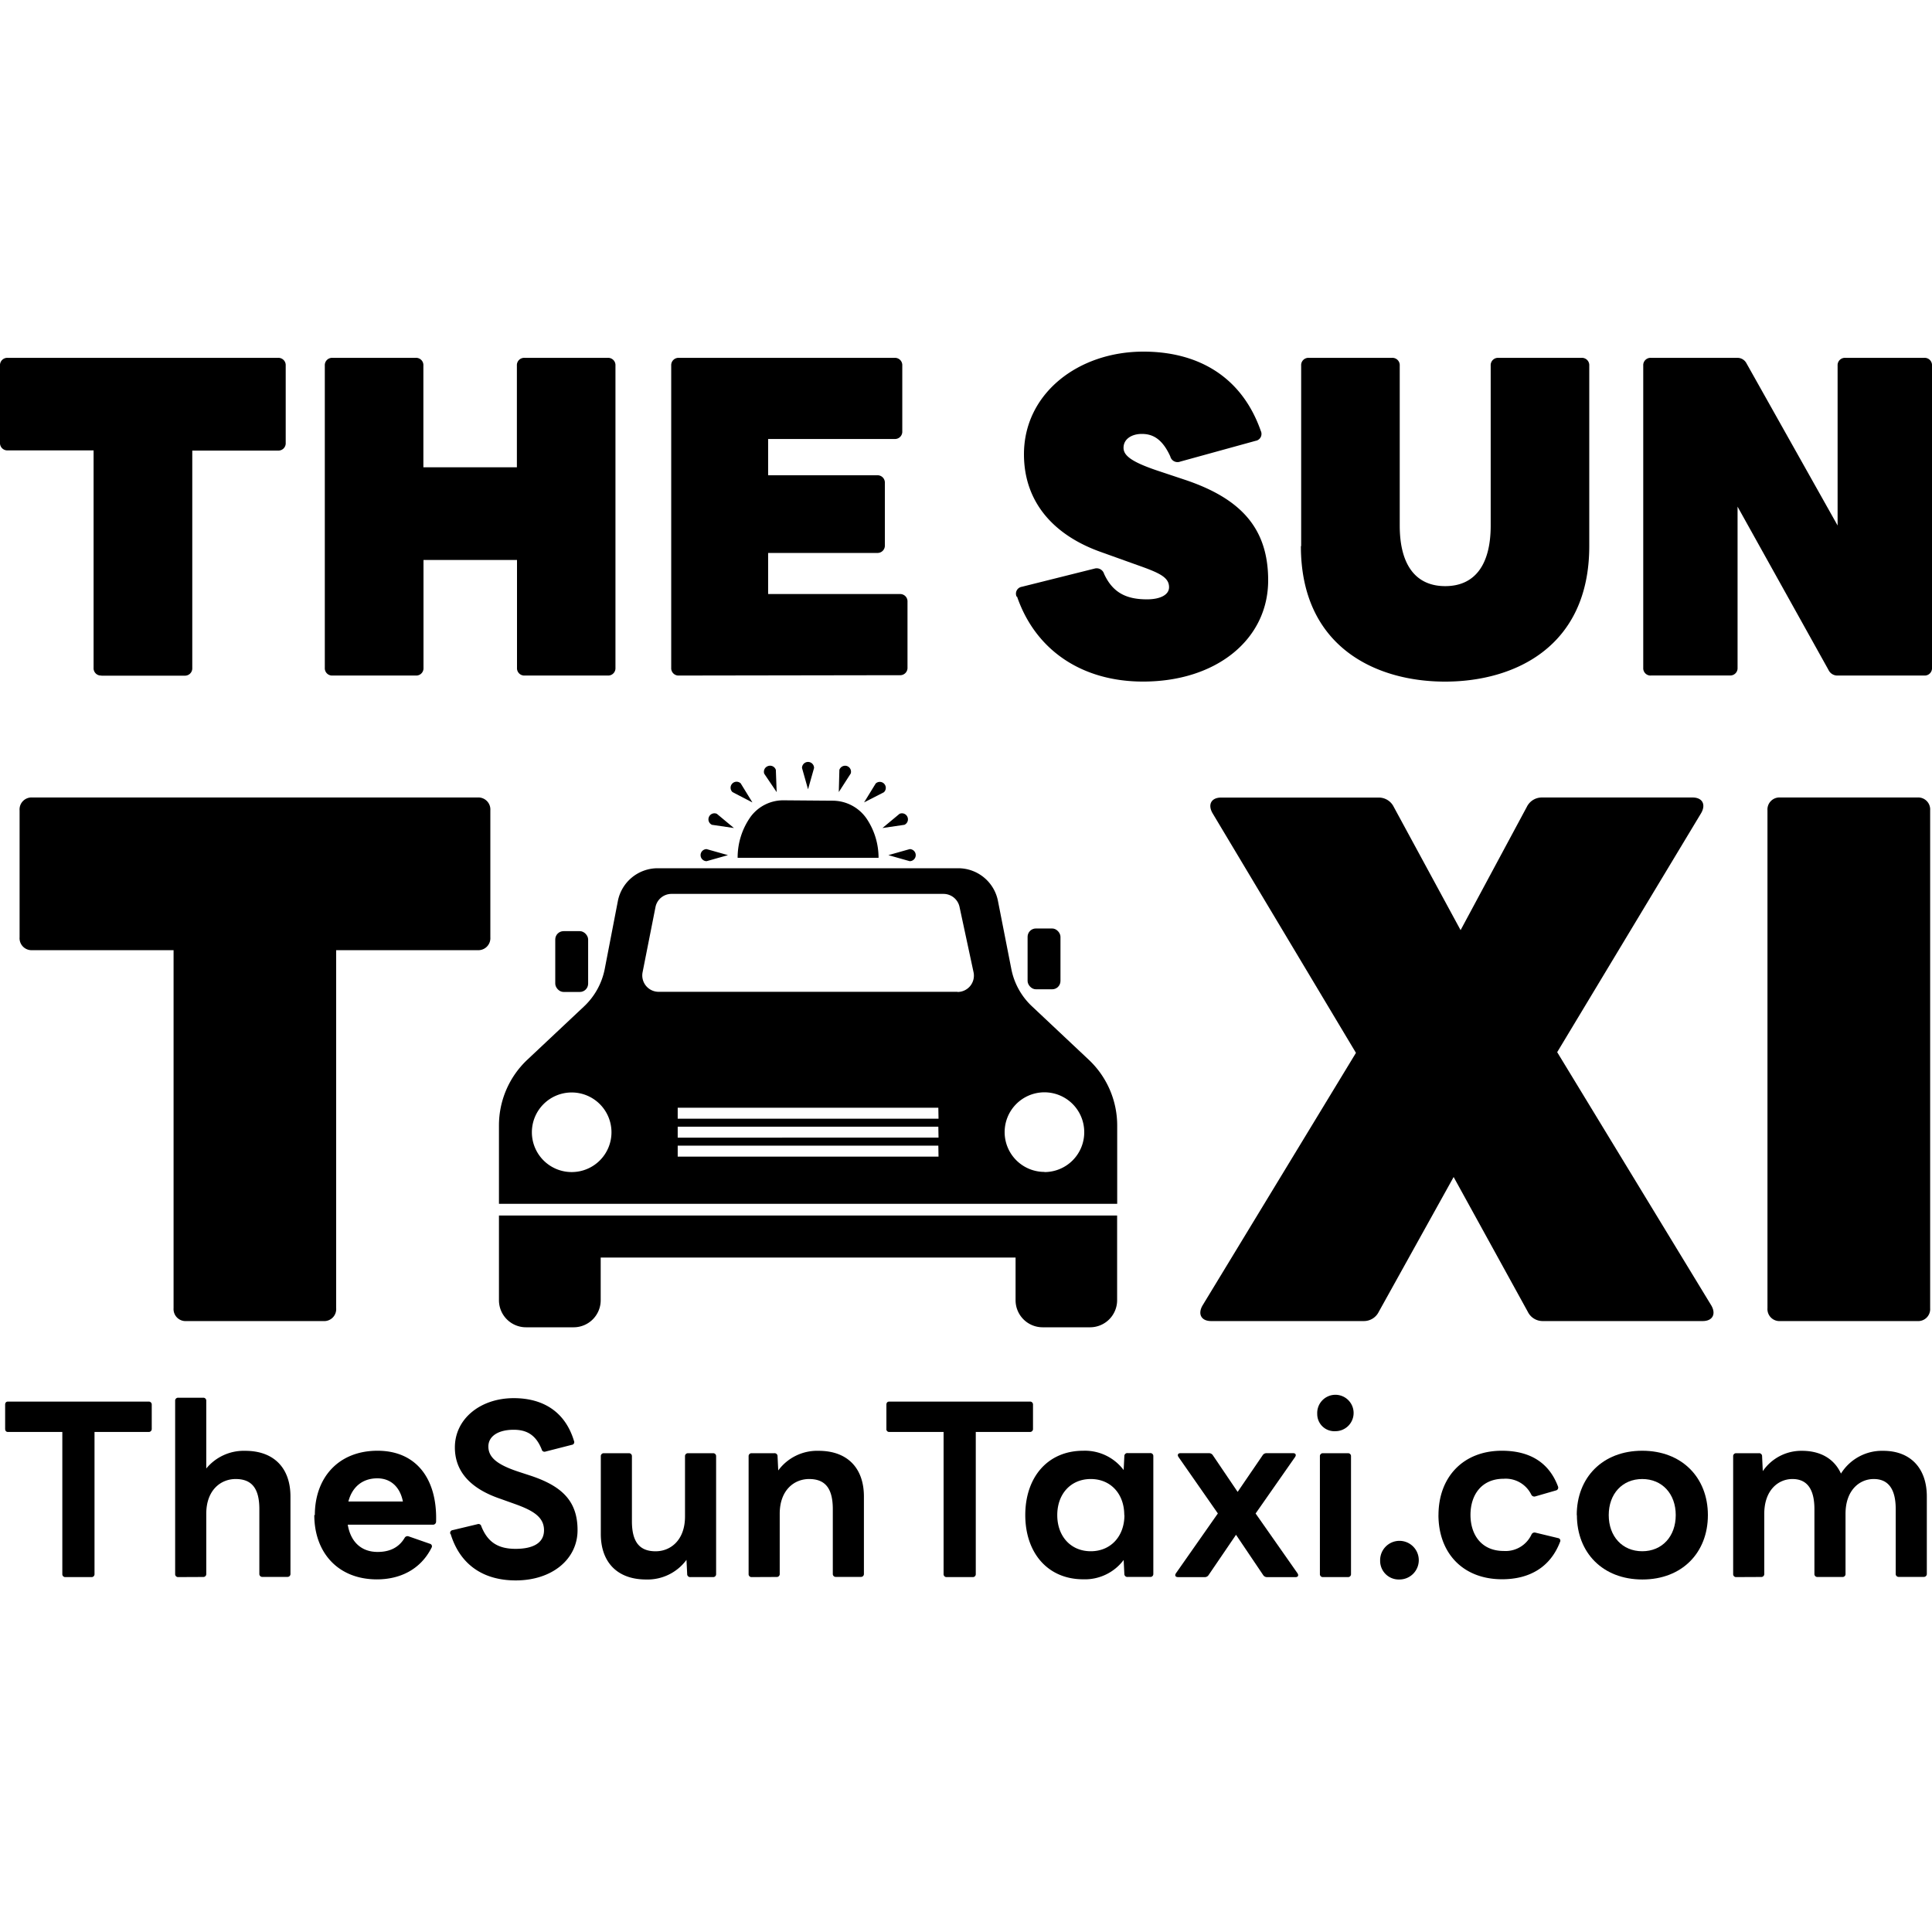 <?xml version="1.0" encoding="UTF-8"?>
<svg xmlns="http://www.w3.org/2000/svg" id="Layer_1" data-name="Layer 1" width="500" height="500" viewBox="0 0 500 500">
  <g id="c">
    <path d="M16.94,408.15a.75.75,0,0,1-.81-.81V370.59H2.07c-.5,0-.74-.32-.74-.81v-6.24c0-.5.24-.81.74-.81H38.46a.76.76,0,0,1,.81.81v6.24a.76.76,0,0,1-.81.81h-14v36.75a.75.75,0,0,1-.81.81Z"></path>
    <path d="M46.14,408.15a.75.75,0,0,1-.81-.81v-44.8a.75.75,0,0,1,.81-.81h6.44a.75.75,0,0,1,.8.81v17.51a12.56,12.56,0,0,1,10.09-4.58c7.42,0,11.7,4.46,11.7,11.82v20a.75.75,0,0,1-.8.81H67.92a.75.75,0,0,1-.8-.81V390.57c0-5.33-1.92-7.8-6.13-7.8-3.9,0-7.61,2.9-7.61,9v15.54a.75.75,0,0,1-.8.81Z"></path>
    <path d="M81.48,392.11c0-9.72,6.14-16.66,16.22-16.66s15.48,7.32,15.16,18.33a.8.8,0,0,1-.87.81H90c.73,4.39,3.45,7.05,7.73,7.05,3.28,0,5.58-1.25,7-3.66a.85.85,0,0,1,1-.38l5.51,1.92a.68.68,0,0,1,.43,1.05c-2.85,5.64-8.17,8.17-14.12,8.17-10.08,0-16.21-6.94-16.21-16.66Zm8.68-3.52h14.11c-.74-3.77-3.16-6-6.62-6C93.88,382.59,91.16,384.75,90.16,388.59Z"></path>
    <path d="M116.57,397a.7.7,0,0,1,.56-1l6.44-1.54a.74.74,0,0,1,1,.56c1.61,4,4.22,5.82,8.86,5.82,4.39,0,7.36-1.43,7.36-4.82s-2.79-5.08-7.43-6.75l-4-1.43c-7.24-2.48-11.64-6.74-11.64-13.25,0-7.42,6.63-12.75,15.23-12.75,7.61,0,13.32,3.52,15.6,11.08a.7.7,0,0,1-.56,1l-6.8,1.74a.74.74,0,0,1-1-.56c-1.49-3.72-3.84-5.08-7.25-5.08-4,0-6.55,1.67-6.55,4.33,0,2.85,2.34,4.71,7.67,6.49l3.21,1.05c8.23,2.72,12.2,6.63,12.2,14.12s-6.56,13-16,13c-8.48,0-14.43-4.15-16.84-12Z"></path>
    <path d="M155.49,397V376.9a.75.75,0,0,1,.8-.81h6.45a.75.75,0,0,1,.8.81v16.77c0,5.33,1.92,7.8,6.13,7.8,3.9,0,7.61-2.9,7.61-9V376.9a.75.75,0,0,1,.8-.81h6.45a.75.75,0,0,1,.8.81v30.44a.75.75,0,0,1-.8.81h-5.82a.77.77,0,0,1-.87-.81l-.18-3.65a12.51,12.51,0,0,1-10.46,5.08C159.77,408.77,155.49,404.31,155.49,397Z"></path>
    <path d="M194.54,408.15a.75.75,0,0,1-.8-.81V376.9a.75.75,0,0,1,.8-.81h5.82a.77.77,0,0,1,.87.81l.18,3.65a12.51,12.51,0,0,1,10.46-5.08c7.43,0,11.71,4.46,11.71,11.82v20a.75.75,0,0,1-.8.81h-6.45a.75.75,0,0,1-.8-.81V390.57c0-5.33-1.92-7.8-6.13-7.8-3.9,0-7.61,2.9-7.61,9v15.54a.75.75,0,0,1-.8.81Z"></path>
    <path d="M245,408.15a.75.75,0,0,1-.8-.81V370.59H230.14a.71.71,0,0,1-.74-.81v-6.24c0-.5.25-.81.74-.81h36.39a.75.75,0,0,1,.81.81v6.24a.76.76,0,0,1-.81.81h-14v36.75a.75.75,0,0,1-.8.81H245Z"></path>
    <path d="M265.34,392.11c0-9.83,5.82-16.66,15-16.66a12.54,12.54,0,0,1,10.46,5l.18-3.59a.77.77,0,0,1,.87-.8h5.82a.75.75,0,0,1,.81.8v30.45a.75.75,0,0,1-.81.8h-5.82a.77.77,0,0,1-.87-.8l-.18-3.59a12.53,12.53,0,0,1-10.46,5c-9.16,0-15-6.8-15-16.65Zm25.62,0c0-5.51-3.52-9.34-8.67-9.34s-8.67,3.83-8.67,9.34,3.52,9.35,8.67,9.35S291,397.62,291,392.11Z"></path>
    <path d="M304.83,408.15c-.62,0-.87-.43-.49-1l10.84-15.47L305,377.08c-.37-.56-.13-1,.5-1h7.36a1.17,1.17,0,0,1,1,.5l6.44,9.52,6.5-9.52a1.16,1.16,0,0,1,1-.5h6.87c.62,0,.87.43.49,1l-10.21,14.61,10.84,15.47c.37.56.13,1-.5,1h-7.36a1.17,1.17,0,0,1-1-.5l-7.05-10.46-7.12,10.46a1.16,1.16,0,0,1-1,.5h-6.89Z"></path>
    <path d="M340.9,365.93a4.71,4.71,0,1,1,4.71,4.46A4.43,4.43,0,0,1,340.9,365.93Zm1.49,42.22a.75.75,0,0,1-.8-.81V376.9a.75.75,0,0,1,.8-.81h6.45a.75.75,0,0,1,.8.81v30.44a.75.75,0,0,1-.8.81Z"></path>
    <path d="M357.18,403.88a5,5,0,1,1,5,4.89A4.81,4.81,0,0,1,357.18,403.88Z"></path>
    <path d="M372.28,392.11c0-9.83,6.38-16.66,16.4-16.66,7.18,0,12.2,3,14.54,9.28a.75.75,0,0,1-.56,1l-5.33,1.54a.87.87,0,0,1-1.05-.49,7.37,7.37,0,0,0-7.11-4.08c-5.82,0-8.61,4.26-8.61,9.35s2.79,9.34,8.61,9.34a7.39,7.39,0,0,0,7.18-4.26.87.87,0,0,1,1-.49l5.89,1.42a.67.67,0,0,1,.49,1c-2.54,6.62-8,9.65-15,9.65-10.15,0-16.46-6.8-16.46-16.65Z"></path>
    <path d="M408.06,392.11c0-9.72,6.69-16.66,16.95-16.66S442,382.39,442,392.11s-6.69,16.66-16.95,16.66-16.95-6.94-16.95-16.66Zm25.62,0c0-5.51-3.52-9.34-8.67-9.34s-8.67,3.83-8.67,9.34,3.52,9.35,8.67,9.35S433.68,397.62,433.68,392.11Z"></path>
    <path d="M449.34,408.15a.75.75,0,0,1-.8-.81V376.9a.75.75,0,0,1,.8-.81h5.82a.77.77,0,0,1,.87.81l.18,3.83a12.08,12.08,0,0,1,10.15-5.26c4.83,0,8.36,2.1,10.08,5.89a12.52,12.52,0,0,1,10.95-5.89c7,0,11.27,4.46,11.27,11.82v20a.76.76,0,0,1-.81.81h-6.44a.75.75,0,0,1-.8-.81V390.57c0-5.33-2-7.8-5.69-7.8s-7.3,2.9-7.3,9v15.54a.75.75,0,0,1-.8.81h-6.45a.75.75,0,0,1-.8-.81V390.57c0-5.33-2-7.8-5.69-7.8s-7.29,2.9-7.29,9v15.54a.76.76,0,0,1-.81.81Z"></path>
    <path d="M26.22,174.83a1.89,1.89,0,0,1-2-2V116.56H2a1.89,1.89,0,0,1-2-2V94.61a1.89,1.89,0,0,1,2-2H71.94a1.89,1.89,0,0,1,2,2v20a1.89,1.89,0,0,1-2,2H49.76v56.25a1.89,1.89,0,0,1-2,2H26.23Z"></path>
    <path d="M86.06,174.83a1.89,1.89,0,0,1-2-2V94.61a1.89,1.89,0,0,1,2-2h21.51a1.88,1.88,0,0,1,2,2v26.33h24.2V94.61a1.89,1.89,0,0,1,2-2h21.51a1.89,1.89,0,0,1,2,2v78.22a1.89,1.89,0,0,1-2,2H135.8a1.89,1.89,0,0,1-2-2V144.92h-24.2v27.91a1.88,1.88,0,0,1-2,2H86.06Z"></path>
    <path d="M175.71,174.83a1.89,1.89,0,0,1-2-2V94.61a1.89,1.89,0,0,1,2-2h55.8a1.89,1.89,0,0,1,2,2v17a1.89,1.89,0,0,1-2,2H198.79V123H227a1.89,1.89,0,0,1,2,2V141.1a1.89,1.89,0,0,1-2,2H198.79v10.64h34.07a1.89,1.89,0,0,1,2,2v17a1.89,1.89,0,0,1-2,2Z"></path>
    <path d="M263.11,154.43a1.8,1.8,0,0,1,1.34-2.57l18.82-4.71a2,2,0,0,1,2.46,1.35c2.25,4.93,5.82,6.61,11.1,6.61,3.36,0,5.72-1.12,5.72-3.14,0-2.57-2.45-3.7-8.18-5.72L285,142.89c-12.1-4.26-20-12.77-20-25.33,0-15.69,14-26.56,30.92-26.56,13.79,0,25.33,6.17,30.37,20.51a1.81,1.81,0,0,1-1.35,2.58l-19.49,5.37a1.93,1.93,0,0,1-2.58-1.34c-2.24-4.94-4.93-5.82-7.39-5.82s-4.71,1.23-4.71,3.59c0,2,2,3.7,9.53,6.16l6.39,2.13c14.35,4.82,21.51,12.45,21.51,26,0,15.34-13.44,26.21-32.38,26.21-15.69,0-27.79-8-32.61-22Z"></path>
    <path d="M336.74,141.33V94.61a1.88,1.88,0,0,1,2-2h21.51a1.89,1.89,0,0,1,2,2V136c0,10.52,4.38,15.69,11.77,15.69s11.77-5.15,11.77-15.69V94.61a1.89,1.89,0,0,1,2-2h21.51a1.89,1.89,0,0,1,2,2v46.72c0,26.1-19.38,35.07-37.32,35.07s-37.31-9-37.31-35.07Z"></path>
    <path d="M427.27,174.83a1.89,1.89,0,0,1-2-2V94.61a1.89,1.89,0,0,1,2-2h22.41A2.63,2.63,0,0,1,452,94.05L475.57,136V94.61a1.89,1.89,0,0,1,2-2H498a1.89,1.89,0,0,1,2,2v78.22a1.89,1.89,0,0,1-2,2H475.57a2.52,2.52,0,0,1-2.36-1.46l-23.53-42.25v41.69a1.88,1.88,0,0,1-2,2h-20.4Z"></path>
    <path d="M48.25,341.89a3.11,3.11,0,0,1-3.33-3.32V245.9H8.39a3.1,3.1,0,0,1-3.32-3.33V209.72a3.1,3.1,0,0,1,3.32-3.33H123.57a3.11,3.11,0,0,1,3.33,3.33v32.85a3.11,3.11,0,0,1-3.33,3.33H87v92.67a3.1,3.1,0,0,1-3.32,3.32Z"></path>
    <path d="M313.44,341.89c-2.59,0-3.51-1.85-2.21-4.06l39.69-65.35-37.1-62c-1.3-2.22-.38-4.07,2.21-4.07h40.79a4.29,4.29,0,0,1,3.87,2.39L378,240.72l17.16-31.94a4.31,4.31,0,0,1,3.87-2.39h39c2.59,0,3.51,1.85,2.21,4.07L403,272.3l39.87,65.53c1.3,2.21.38,4.06-2.21,4.06H399.27a4.27,4.27,0,0,1-3.87-2.39l-19.2-34.89L356.82,339.5a4.28,4.28,0,0,1-3.87,2.39H313.44Z"></path>
    <path d="M460.75,341.89a3.11,3.11,0,0,1-3.33-3.32V209.72a3.11,3.11,0,0,1,3.33-3.33H496.2a3.1,3.1,0,0,1,3.32,3.33V338.57a3.1,3.1,0,0,1-3.32,3.32Z"></path>
    <path d="M129.13,314.58v10.87h0v11.1a7,7,0,0,0,7,6.95h12.38a7,7,0,0,0,6.95-6.95v-11.1H262.83v11.1a7,7,0,0,0,6.95,6.95h12.38a7,7,0,0,0,6.95-6.95v-11.1h0V314.58Z"></path>
    <path d="M281.77,274.26l-14.69-13.82a17.93,17.93,0,0,1-5.35-9.67l-3.46-17.61A10.48,10.48,0,0,0,248,224.7H170.2a10.5,10.5,0,0,0-10.3,8.5l-3.39,17.54a18.05,18.05,0,0,1-5.36,9.72l-14.68,13.8a23.33,23.33,0,0,0-7.34,17v20.29h160V291.27A23.37,23.37,0,0,0,281.77,274.26ZM148,303.33A10.3,10.3,0,1,1,158.25,293,10.29,10.29,0,0,1,148,303.33Zm94.89-4H175.39v-2.84h67.45Zm0-4.91H175.39v-2.83h67.45Zm0-4.9H175.39v-2.84h67.45Zm4.95-32.84H170.46a4.24,4.24,0,0,1-4.16-5.06l3.34-16.87a4.22,4.22,0,0,1,4.16-3.41h70.37a4.25,4.25,0,0,1,4.15,3.34l3.62,16.87A4.23,4.23,0,0,1,247.79,256.72Zm22.52,46.61A10.3,10.3,0,1,1,280.6,293,10.29,10.29,0,0,1,270.31,303.33Z"></path>
    <path d="M209.12,204.27l-1.56-5.52a1.56,1.56,0,0,1,1.56-1.56h0a1.56,1.56,0,0,1,1.56,1.56Z"></path>
    <path d="M201,205l-3.21-4.75a1.55,1.55,0,0,1,1-2h0a1.56,1.56,0,0,1,2,1L201,205Z"></path>
    <path d="M194.67,207.65,189.58,205a1.54,1.54,0,0,1-.09-2.19h0a1.55,1.55,0,0,1,2.2-.08l3,4.88Z"></path>
    <path d="M189.94,214.29l-5.68-.83a1.55,1.55,0,0,1-.78-2.05h0a1.54,1.54,0,0,1,2.05-.79Z"></path>
    <path d="M188.4,221.31l-5.53,1.56a1.56,1.56,0,0,1-1.56-1.56h0a1.56,1.56,0,0,1,1.56-1.56Z"></path>
    <path d="M217.07,205l3.1-4.82a1.55,1.55,0,0,0-1-1.94h0a1.57,1.57,0,0,0-1.94,1l-.15,5.72Z"></path>
    <path d="M223.64,207.65l5.1-2.61a1.54,1.54,0,0,0,.09-2.19h0a1.55,1.55,0,0,0-2.2-.08l-3,4.88Z"></path>
    <path d="M228.38,214.29l5.68-.83a1.55,1.55,0,0,0,.78-2.05h0a1.54,1.54,0,0,0-2.05-.79Z"></path>
    <path d="M229.91,221.31l5.52,1.56a1.56,1.56,0,0,0,1.56-1.56h0a1.56,1.56,0,0,0-1.56-1.56Z"></path>
    <path d="M227.37,222a18.17,18.17,0,0,0-2.94-9.91,10.69,10.69,0,0,0-9-4.87l-12.48-.1a10.51,10.51,0,0,0-8.64,4.19A18.18,18.18,0,0,0,190.9,222Z"></path>
    <rect x="265.94" y="240.29" width="8.51" height="15.74" rx="2.15"></rect>
    <rect x="143.7" y="240.98" width="8.51" height="15.74" rx="2.15"></rect>
  </g>
</svg>
